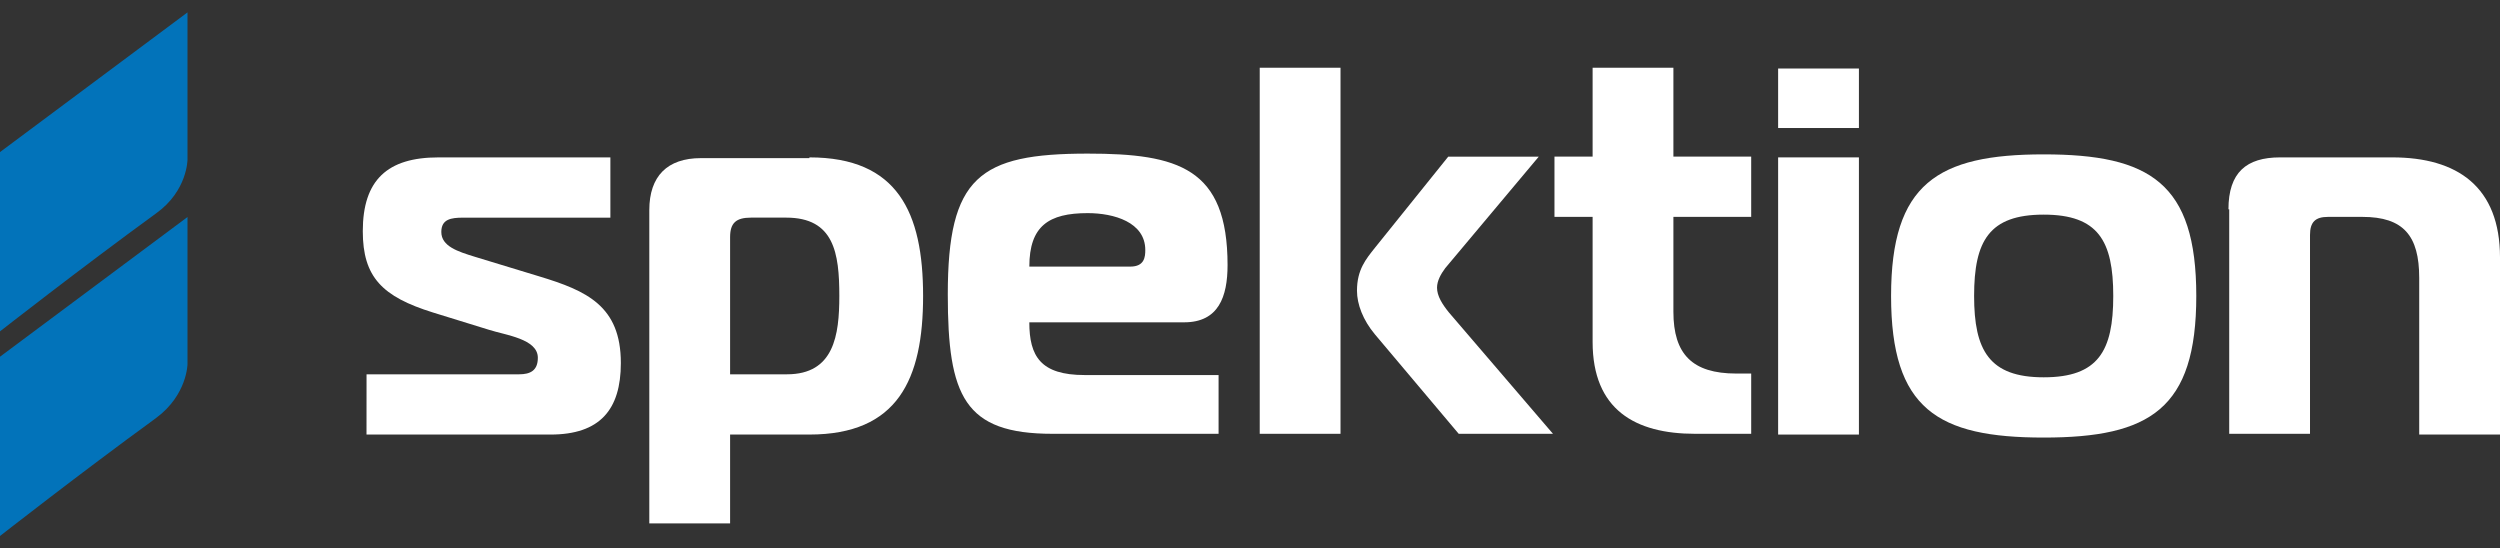 <svg fill="none" height="34" viewBox="0 0 155 34" width="155" xmlns="http://www.w3.org/2000/svg"><rect x="0" y="0" width="155" height="34" fill="#333333" stroke="none"/><g fill="#fff"><path d="m22.726 23.207h9.461c.696 0 1.159-.234 1.159-1.027 0-1.167-1.994-1.401-3.015-1.728l-3.478-1.074c-3.154-.981-4.36-2.195-4.36-5.043 0-3.175 1.53-4.576 4.684-4.576h10.667v3.736h-9.137c-.742 0-1.345.093-1.345.887 0 .887 1.02 1.214 2.087 1.541l3.989 1.214c2.922.887 5.055 1.821 5.055 5.37 0 2.895-1.299 4.436-4.36 4.436h-11.409z"/><path d="m50.182 9.758c5.473 0 7.05 3.409 7.05 8.592s-1.577 8.592-7.05 8.592h-4.916v5.51h-5.009v-19.426c0-2.101 1.113-3.222 3.2-3.222h6.725zm-4.916 13.449h3.525c2.922 0 3.247-2.428 3.247-4.857 0-2.662-.325-4.857-3.293-4.857h-2.18c-.928 0-1.299.327-1.299 1.214z"/><path d="m65.256 26.896c-5.473 0-6.493-2.335-6.493-8.639 0-7.285 1.948-8.733 8.673-8.733 5.612 0 8.673.887 8.673 6.911 0 1.961-.557 3.549-2.69 3.549h-9.601c0 2.101.696 3.269 3.432 3.269h8.302v3.642zm4.824-10.367c.881 0 .928-.607.928-1.027 0-1.728-1.948-2.288-3.571-2.288-2.412 0-3.618.794-3.618 3.316z"/><path d="m78.103 26.896v-22.695h5.009v22.695zm12.337 0-5.194-6.164c-.742-.887-1.113-1.868-1.113-2.708 0-1.308.557-1.961 1.113-2.662l4.545-5.65h5.612l-5.797 6.911c-.278.373-.51.794-.51 1.214 0 .514.325 1.027.742 1.541l6.447 7.518z"/><path d="m105.096 26.896c-3.711 0-6.354-1.494-6.354-5.697v-7.752h-2.365v-3.736h2.365v-5.51h5.009v5.51h4.823v3.736h-4.823v5.884c0 2.615 1.159 3.829 3.896 3.829h.927v3.736z"/><path d="m110.244 7.937v-3.689h5.009v3.689zm0 1.821h5.009v17.185h-5.009z"/><path d="m136.17 18.35c0 7.005-2.876 8.779-9.461 8.779-6.586 0-9.462-1.774-9.462-8.779 0-6.958 2.876-8.779 9.462-8.779 6.585 0 9.461 1.774 9.461 8.779zm-9.461 5.043c3.385 0 4.313-1.634 4.313-5.043 0-3.409-.928-5.043-4.313-5.043-3.386 0-4.314 1.635-4.314 5.043 0 3.362.928 5.043 4.314 5.043z"/><path d="m138.164 12.98c0-2.288 1.113-3.222 3.2-3.222h6.957c4.035 0 6.679 1.821 6.679 6.211v10.974h-5.009v-9.713c0-2.615-.974-3.783-3.525-3.783h-2.133c-.789 0-1.113.327-1.113 1.121v12.328h-5.009v-13.916z"/></g><path d="m9.68 13.227c-4.77 3.474-9.68 7.318-9.68 7.318v-11.116s5.604-4.168 11.625-8.661v9.124s0 1.945-1.945 3.335z" fill="#0273ba"/><path d="m9.68 25.914c-4.77 3.474-9.68 7.318-9.68 7.318v-11.116s5.604-4.168 11.625-8.661v9.124c0-.046 0 1.899-1.945 3.335z" fill="#0273ba"/></svg>